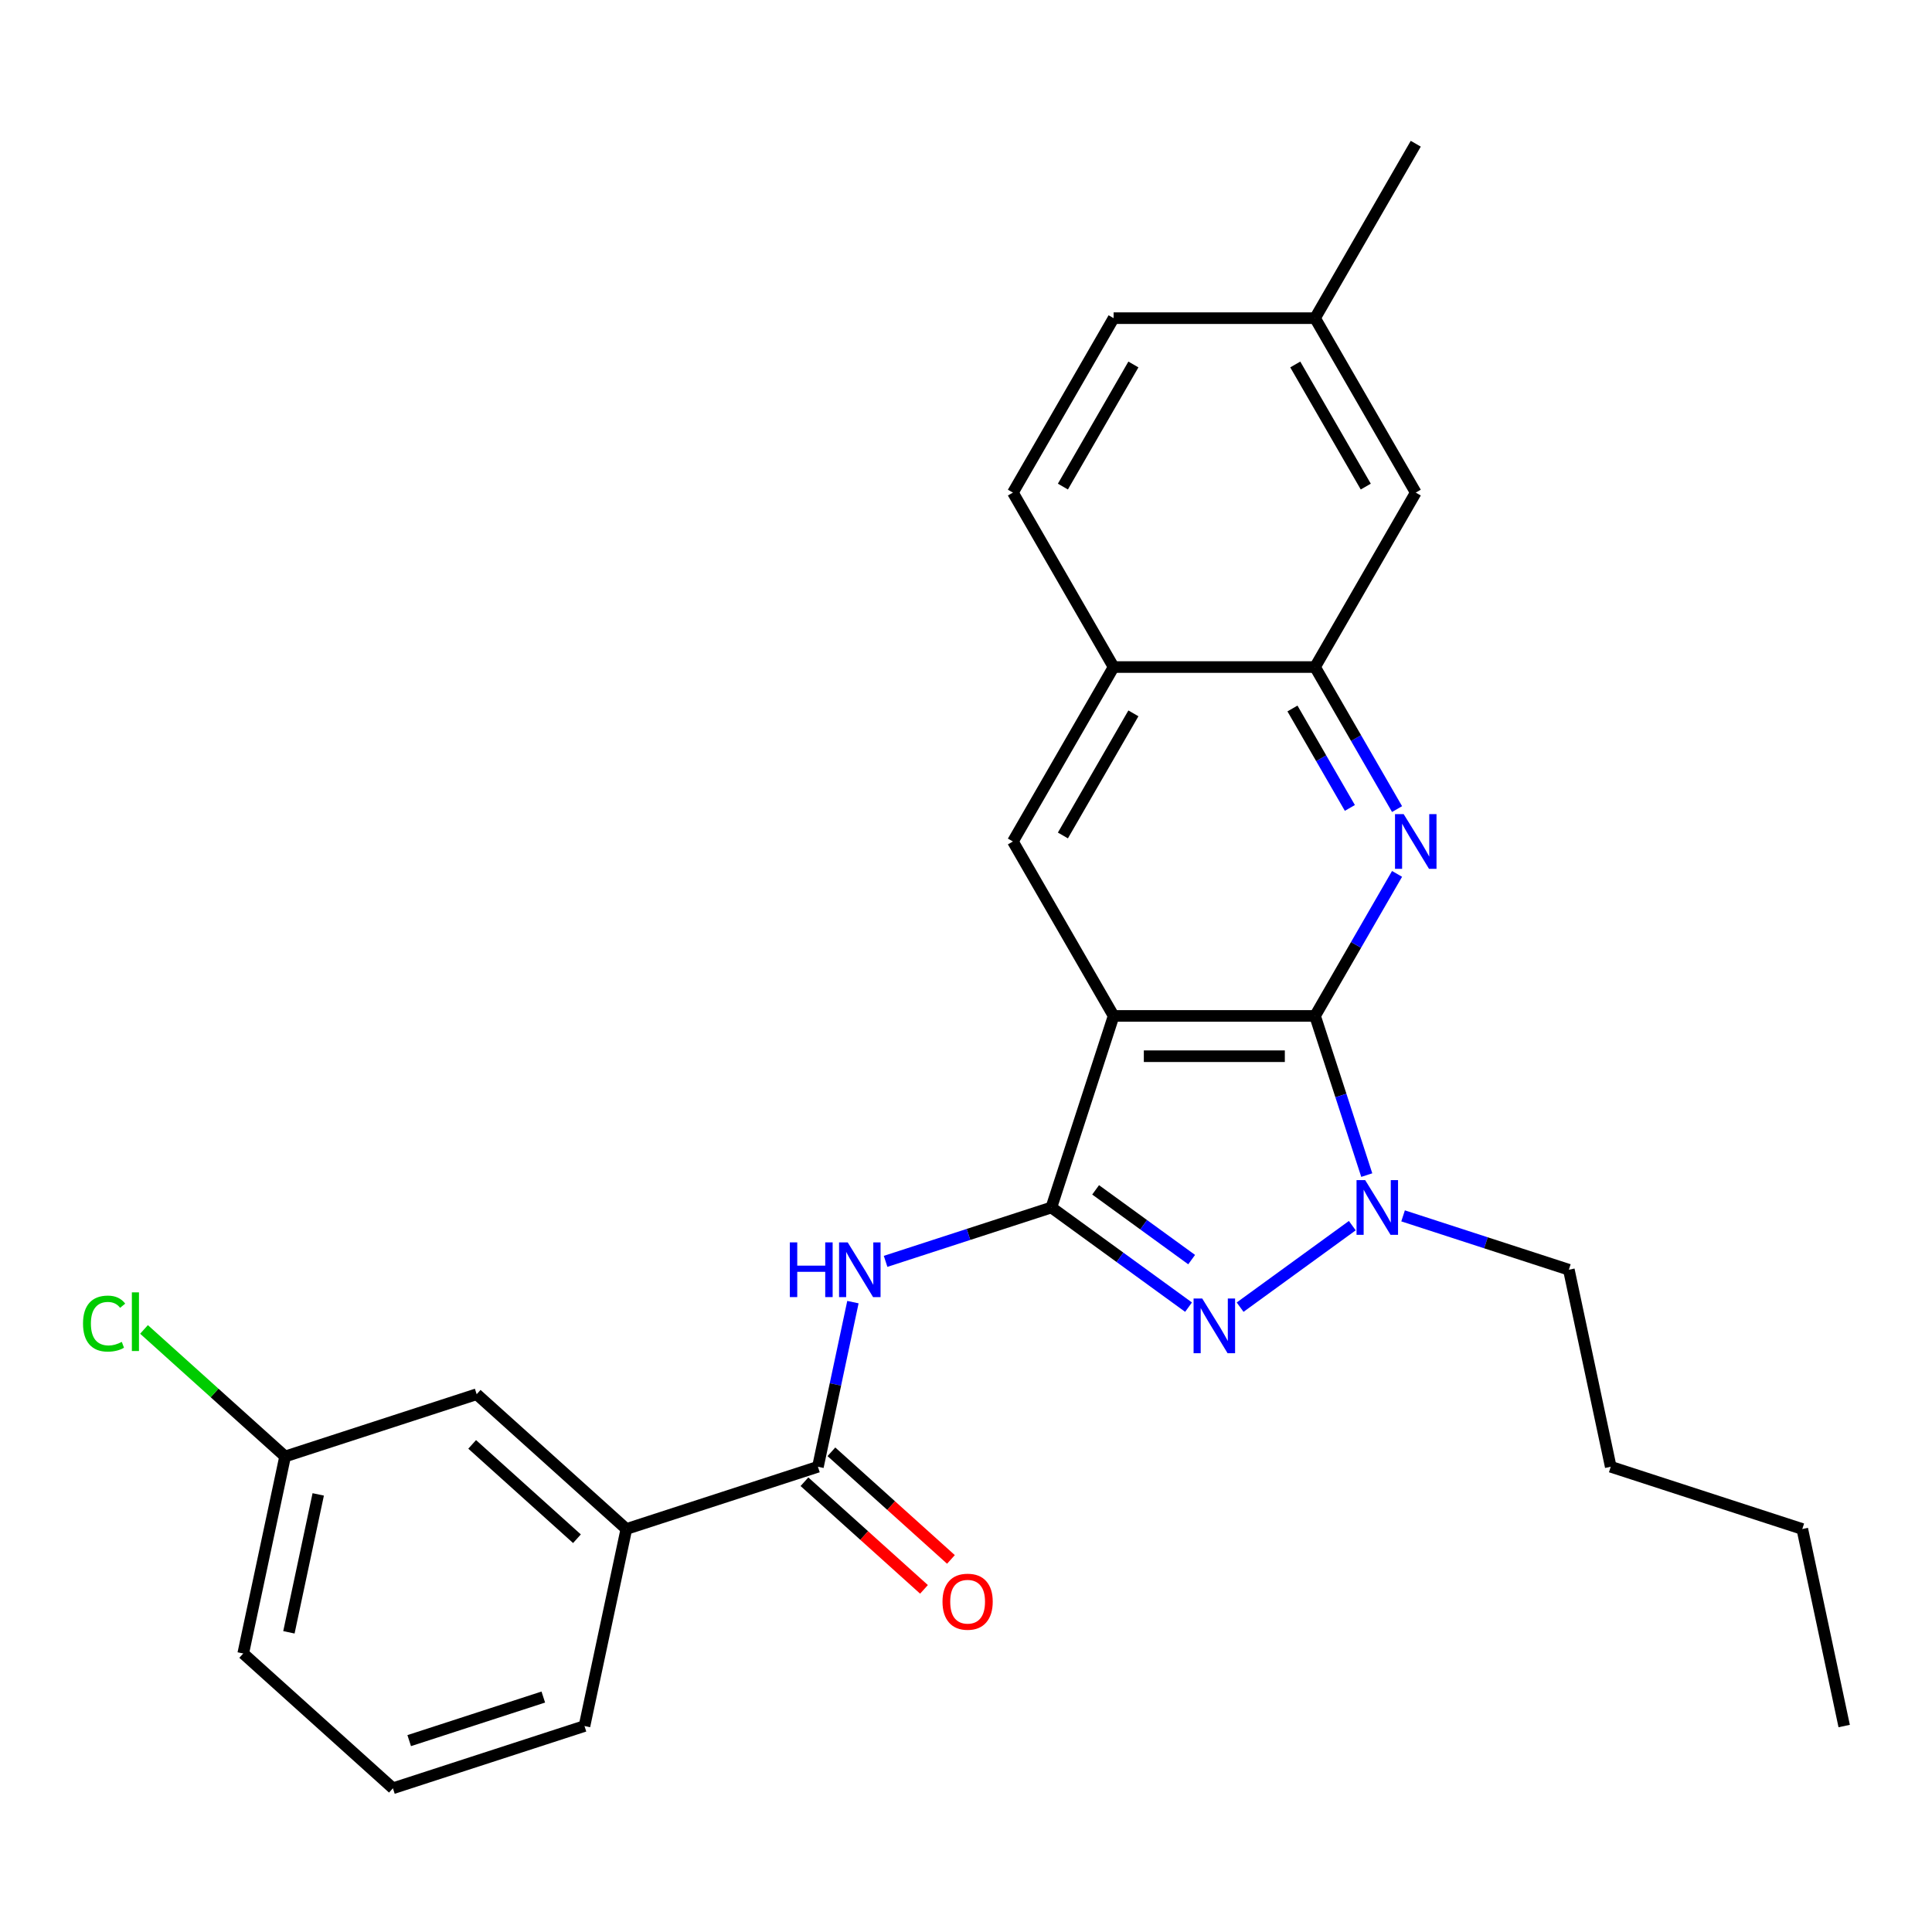 <?xml version='1.0' encoding='iso-8859-1'?>
<svg version='1.1' baseProfile='full'
              xmlns='http://www.w3.org/2000/svg'
                      xmlns:rdkit='http://www.rdkit.org/xml'
                      xmlns:xlink='http://www.w3.org/1999/xlink'
                  xml:space='preserve'
width='1000px' height='1000px' viewBox='0 0 1000 1000'>
<!-- END OF HEADER -->
<rect style='opacity:1.0;fill:#FFFFFF;stroke:none' width='1000' height='1000' x='0' y='0'> </rect>
<path class='bond-0' d='M 544.19,624.997 L 576.407,525.842' style='fill:none;fill-rule:evenodd;stroke:#000000;stroke-width:6px;stroke-linecap:butt;stroke-linejoin:miter;stroke-opacity:1' />
<path class='bond-2' d='M 544.19,624.997 L 579.69,650.789' style='fill:none;fill-rule:evenodd;stroke:#000000;stroke-width:6px;stroke-linecap:butt;stroke-linejoin:miter;stroke-opacity:1' />
<path class='bond-2' d='M 579.69,650.789 L 615.19,676.581' style='fill:none;fill-rule:evenodd;stroke:#0000FF;stroke-width:6px;stroke-linecap:butt;stroke-linejoin:miter;stroke-opacity:1' />
<path class='bond-2' d='M 567.096,615.865 L 591.946,633.919' style='fill:none;fill-rule:evenodd;stroke:#000000;stroke-width:6px;stroke-linecap:butt;stroke-linejoin:miter;stroke-opacity:1' />
<path class='bond-2' d='M 591.946,633.919 L 616.796,651.974' style='fill:none;fill-rule:evenodd;stroke:#0000FF;stroke-width:6px;stroke-linecap:butt;stroke-linejoin:miter;stroke-opacity:1' />
<path class='bond-5' d='M 544.19,624.997 L 501.286,638.937' style='fill:none;fill-rule:evenodd;stroke:#000000;stroke-width:6px;stroke-linecap:butt;stroke-linejoin:miter;stroke-opacity:1' />
<path class='bond-5' d='M 501.286,638.937 L 458.382,652.877' style='fill:none;fill-rule:evenodd;stroke:#0000FF;stroke-width:6px;stroke-linecap:butt;stroke-linejoin:miter;stroke-opacity:1' />
<path class='bond-1' d='M 576.407,525.842 L 680.665,525.842' style='fill:none;fill-rule:evenodd;stroke:#000000;stroke-width:6px;stroke-linecap:butt;stroke-linejoin:miter;stroke-opacity:1' />
<path class='bond-1' d='M 592.046,546.693 L 665.027,546.693' style='fill:none;fill-rule:evenodd;stroke:#000000;stroke-width:6px;stroke-linecap:butt;stroke-linejoin:miter;stroke-opacity:1' />
<path class='bond-7' d='M 576.407,525.842 L 524.279,435.552' style='fill:none;fill-rule:evenodd;stroke:#000000;stroke-width:6px;stroke-linecap:butt;stroke-linejoin:miter;stroke-opacity:1' />
<path class='bond-4' d='M 680.665,525.842 L 701.89,489.08' style='fill:none;fill-rule:evenodd;stroke:#000000;stroke-width:6px;stroke-linecap:butt;stroke-linejoin:miter;stroke-opacity:1' />
<path class='bond-4' d='M 701.89,489.08 L 723.114,452.318' style='fill:none;fill-rule:evenodd;stroke:#0000FF;stroke-width:6px;stroke-linecap:butt;stroke-linejoin:miter;stroke-opacity:1' />
<path class='bond-27' d='M 680.665,525.842 L 694.05,567.036' style='fill:none;fill-rule:evenodd;stroke:#000000;stroke-width:6px;stroke-linecap:butt;stroke-linejoin:miter;stroke-opacity:1' />
<path class='bond-27' d='M 694.05,567.036 L 707.435,608.23' style='fill:none;fill-rule:evenodd;stroke:#0000FF;stroke-width:6px;stroke-linecap:butt;stroke-linejoin:miter;stroke-opacity:1' />
<path class='bond-3' d='M 641.883,676.581 L 699.949,634.394' style='fill:none;fill-rule:evenodd;stroke:#0000FF;stroke-width:6px;stroke-linecap:butt;stroke-linejoin:miter;stroke-opacity:1' />
<path class='bond-16' d='M 726.229,629.333 L 769.133,643.274' style='fill:none;fill-rule:evenodd;stroke:#0000FF;stroke-width:6px;stroke-linecap:butt;stroke-linejoin:miter;stroke-opacity:1' />
<path class='bond-16' d='M 769.133,643.274 L 812.038,657.214' style='fill:none;fill-rule:evenodd;stroke:#000000;stroke-width:6px;stroke-linecap:butt;stroke-linejoin:miter;stroke-opacity:1' />
<path class='bond-28' d='M 723.114,418.785 L 701.89,382.024' style='fill:none;fill-rule:evenodd;stroke:#0000FF;stroke-width:6px;stroke-linecap:butt;stroke-linejoin:miter;stroke-opacity:1' />
<path class='bond-28' d='M 701.89,382.024 L 680.665,345.262' style='fill:none;fill-rule:evenodd;stroke:#000000;stroke-width:6px;stroke-linecap:butt;stroke-linejoin:miter;stroke-opacity:1' />
<path class='bond-28' d='M 698.689,418.183 L 683.832,392.449' style='fill:none;fill-rule:evenodd;stroke:#0000FF;stroke-width:6px;stroke-linecap:butt;stroke-linejoin:miter;stroke-opacity:1' />
<path class='bond-28' d='M 683.832,392.449 L 668.975,366.716' style='fill:none;fill-rule:evenodd;stroke:#000000;stroke-width:6px;stroke-linecap:butt;stroke-linejoin:miter;stroke-opacity:1' />
<path class='bond-6' d='M 441.471,673.98 L 432.415,716.587' style='fill:none;fill-rule:evenodd;stroke:#0000FF;stroke-width:6px;stroke-linecap:butt;stroke-linejoin:miter;stroke-opacity:1' />
<path class='bond-6' d='M 432.415,716.587 L 423.359,759.193' style='fill:none;fill-rule:evenodd;stroke:#000000;stroke-width:6px;stroke-linecap:butt;stroke-linejoin:miter;stroke-opacity:1' />
<path class='bond-10' d='M 423.359,759.193 L 324.204,791.411' style='fill:none;fill-rule:evenodd;stroke:#000000;stroke-width:6px;stroke-linecap:butt;stroke-linejoin:miter;stroke-opacity:1' />
<path class='bond-11' d='M 416.382,766.941 L 447.319,794.796' style='fill:none;fill-rule:evenodd;stroke:#000000;stroke-width:6px;stroke-linecap:butt;stroke-linejoin:miter;stroke-opacity:1' />
<path class='bond-11' d='M 447.319,794.796 L 478.255,822.651' style='fill:none;fill-rule:evenodd;stroke:#FF0000;stroke-width:6px;stroke-linecap:butt;stroke-linejoin:miter;stroke-opacity:1' />
<path class='bond-11' d='M 430.335,751.446 L 461.271,779.301' style='fill:none;fill-rule:evenodd;stroke:#000000;stroke-width:6px;stroke-linecap:butt;stroke-linejoin:miter;stroke-opacity:1' />
<path class='bond-11' d='M 461.271,779.301 L 492.207,807.156' style='fill:none;fill-rule:evenodd;stroke:#FF0000;stroke-width:6px;stroke-linecap:butt;stroke-linejoin:miter;stroke-opacity:1' />
<path class='bond-9' d='M 524.279,435.552 L 576.407,345.262' style='fill:none;fill-rule:evenodd;stroke:#000000;stroke-width:6px;stroke-linecap:butt;stroke-linejoin:miter;stroke-opacity:1' />
<path class='bond-9' d='M 550.156,432.434 L 586.646,369.231' style='fill:none;fill-rule:evenodd;stroke:#000000;stroke-width:6px;stroke-linecap:butt;stroke-linejoin:miter;stroke-opacity:1' />
<path class='bond-8' d='M 680.665,345.262 L 576.407,345.262' style='fill:none;fill-rule:evenodd;stroke:#000000;stroke-width:6px;stroke-linecap:butt;stroke-linejoin:miter;stroke-opacity:1' />
<path class='bond-12' d='M 680.665,345.262 L 732.794,254.972' style='fill:none;fill-rule:evenodd;stroke:#000000;stroke-width:6px;stroke-linecap:butt;stroke-linejoin:miter;stroke-opacity:1' />
<path class='bond-14' d='M 576.407,345.262 L 524.279,254.972' style='fill:none;fill-rule:evenodd;stroke:#000000;stroke-width:6px;stroke-linecap:butt;stroke-linejoin:miter;stroke-opacity:1' />
<path class='bond-13' d='M 324.204,791.411 L 246.725,721.649' style='fill:none;fill-rule:evenodd;stroke:#000000;stroke-width:6px;stroke-linecap:butt;stroke-linejoin:miter;stroke-opacity:1' />
<path class='bond-13' d='M 298.629,796.442 L 244.394,747.609' style='fill:none;fill-rule:evenodd;stroke:#000000;stroke-width:6px;stroke-linecap:butt;stroke-linejoin:miter;stroke-opacity:1' />
<path class='bond-20' d='M 324.204,791.411 L 302.527,893.39' style='fill:none;fill-rule:evenodd;stroke:#000000;stroke-width:6px;stroke-linecap:butt;stroke-linejoin:miter;stroke-opacity:1' />
<path class='bond-30' d='M 732.794,254.972 L 680.665,164.682' style='fill:none;fill-rule:evenodd;stroke:#000000;stroke-width:6px;stroke-linecap:butt;stroke-linejoin:miter;stroke-opacity:1' />
<path class='bond-30' d='M 706.917,251.854 L 670.427,188.651' style='fill:none;fill-rule:evenodd;stroke:#000000;stroke-width:6px;stroke-linecap:butt;stroke-linejoin:miter;stroke-opacity:1' />
<path class='bond-15' d='M 246.725,721.649 L 147.57,753.866' style='fill:none;fill-rule:evenodd;stroke:#000000;stroke-width:6px;stroke-linecap:butt;stroke-linejoin:miter;stroke-opacity:1' />
<path class='bond-18' d='M 524.279,254.972 L 576.407,164.682' style='fill:none;fill-rule:evenodd;stroke:#000000;stroke-width:6px;stroke-linecap:butt;stroke-linejoin:miter;stroke-opacity:1' />
<path class='bond-18' d='M 550.156,251.854 L 586.646,188.651' style='fill:none;fill-rule:evenodd;stroke:#000000;stroke-width:6px;stroke-linecap:butt;stroke-linejoin:miter;stroke-opacity:1' />
<path class='bond-19' d='M 147.57,753.866 L 111.054,720.987' style='fill:none;fill-rule:evenodd;stroke:#000000;stroke-width:6px;stroke-linecap:butt;stroke-linejoin:miter;stroke-opacity:1' />
<path class='bond-19' d='M 111.054,720.987 L 74.538,688.108' style='fill:none;fill-rule:evenodd;stroke:#00CC00;stroke-width:6px;stroke-linecap:butt;stroke-linejoin:miter;stroke-opacity:1' />
<path class='bond-29' d='M 147.57,753.866 L 125.894,855.846' style='fill:none;fill-rule:evenodd;stroke:#000000;stroke-width:6px;stroke-linecap:butt;stroke-linejoin:miter;stroke-opacity:1' />
<path class='bond-29' d='M 164.714,773.498 L 149.541,844.884' style='fill:none;fill-rule:evenodd;stroke:#000000;stroke-width:6px;stroke-linecap:butt;stroke-linejoin:miter;stroke-opacity:1' />
<path class='bond-24' d='M 812.038,657.214 L 833.714,759.193' style='fill:none;fill-rule:evenodd;stroke:#000000;stroke-width:6px;stroke-linecap:butt;stroke-linejoin:miter;stroke-opacity:1' />
<path class='bond-17' d='M 680.665,164.682 L 576.407,164.682' style='fill:none;fill-rule:evenodd;stroke:#000000;stroke-width:6px;stroke-linecap:butt;stroke-linejoin:miter;stroke-opacity:1' />
<path class='bond-23' d='M 680.665,164.682 L 732.794,74.392' style='fill:none;fill-rule:evenodd;stroke:#000000;stroke-width:6px;stroke-linecap:butt;stroke-linejoin:miter;stroke-opacity:1' />
<path class='bond-21' d='M 302.527,893.39 L 203.372,925.608' style='fill:none;fill-rule:evenodd;stroke:#000000;stroke-width:6px;stroke-linecap:butt;stroke-linejoin:miter;stroke-opacity:1' />
<path class='bond-21' d='M 281.211,878.392 L 211.802,900.944' style='fill:none;fill-rule:evenodd;stroke:#000000;stroke-width:6px;stroke-linecap:butt;stroke-linejoin:miter;stroke-opacity:1' />
<path class='bond-22' d='M 203.372,925.608 L 125.894,855.846' style='fill:none;fill-rule:evenodd;stroke:#000000;stroke-width:6px;stroke-linecap:butt;stroke-linejoin:miter;stroke-opacity:1' />
<path class='bond-25' d='M 833.714,759.193 L 932.869,791.411' style='fill:none;fill-rule:evenodd;stroke:#000000;stroke-width:6px;stroke-linecap:butt;stroke-linejoin:miter;stroke-opacity:1' />
<path class='bond-26' d='M 932.869,791.411 L 954.545,893.39' style='fill:none;fill-rule:evenodd;stroke:#000000;stroke-width:6px;stroke-linecap:butt;stroke-linejoin:miter;stroke-opacity:1' />
<path  class='atom-3' d='M 622.276 672.118
L 631.556 687.118
Q 632.476 688.598, 633.956 691.278
Q 635.436 693.958, 635.516 694.118
L 635.516 672.118
L 639.276 672.118
L 639.276 700.438
L 635.396 700.438
L 625.436 684.038
Q 624.276 682.118, 623.036 679.918
Q 621.836 677.718, 621.476 677.038
L 621.476 700.438
L 617.796 700.438
L 617.796 672.118
L 622.276 672.118
' fill='#0000FF'/>
<path  class='atom-4' d='M 706.623 610.837
L 715.903 625.837
Q 716.823 627.317, 718.303 629.997
Q 719.783 632.677, 719.863 632.837
L 719.863 610.837
L 723.623 610.837
L 723.623 639.157
L 719.743 639.157
L 709.783 622.757
Q 708.623 620.837, 707.383 618.637
Q 706.183 616.437, 705.823 615.757
L 705.823 639.157
L 702.143 639.157
L 702.143 610.837
L 706.623 610.837
' fill='#0000FF'/>
<path  class='atom-5' d='M 726.534 421.392
L 735.814 436.392
Q 736.734 437.872, 738.214 440.552
Q 739.694 443.232, 739.774 443.392
L 739.774 421.392
L 743.534 421.392
L 743.534 449.712
L 739.654 449.712
L 729.694 433.312
Q 728.534 431.392, 727.294 429.192
Q 726.094 426.992, 725.734 426.312
L 725.734 449.712
L 722.054 449.712
L 722.054 421.392
L 726.534 421.392
' fill='#0000FF'/>
<path  class='atom-6' d='M 408.815 643.054
L 412.655 643.054
L 412.655 655.094
L 427.135 655.094
L 427.135 643.054
L 430.975 643.054
L 430.975 671.374
L 427.135 671.374
L 427.135 658.294
L 412.655 658.294
L 412.655 671.374
L 408.815 671.374
L 408.815 643.054
' fill='#0000FF'/>
<path  class='atom-6' d='M 438.775 643.054
L 448.055 658.054
Q 448.975 659.534, 450.455 662.214
Q 451.935 664.894, 452.015 665.054
L 452.015 643.054
L 455.775 643.054
L 455.775 671.374
L 451.895 671.374
L 441.935 654.974
Q 440.775 653.054, 439.535 650.854
Q 438.335 648.654, 437.975 647.974
L 437.975 671.374
L 434.295 671.374
L 434.295 643.054
L 438.775 643.054
' fill='#0000FF'/>
<path  class='atom-12' d='M 487.837 829.035
Q 487.837 822.235, 491.197 818.435
Q 494.557 814.635, 500.837 814.635
Q 507.117 814.635, 510.477 818.435
Q 513.837 822.235, 513.837 829.035
Q 513.837 835.915, 510.437 839.835
Q 507.037 843.715, 500.837 843.715
Q 494.597 843.715, 491.197 839.835
Q 487.837 835.955, 487.837 829.035
M 500.837 840.515
Q 505.157 840.515, 507.477 837.635
Q 509.837 834.715, 509.837 829.035
Q 509.837 823.475, 507.477 820.675
Q 505.157 817.835, 500.837 817.835
Q 496.517 817.835, 494.157 820.635
Q 491.837 823.435, 491.837 829.035
Q 491.837 834.755, 494.157 837.635
Q 496.517 840.515, 500.837 840.515
' fill='#FF0000'/>
<path  class='atom-20' d='M 42.971 685.084
Q 42.971 678.044, 46.251 674.364
Q 49.571 670.644, 55.851 670.644
Q 61.691 670.644, 64.811 674.764
L 62.171 676.924
Q 59.891 673.924, 55.851 673.924
Q 51.571 673.924, 49.291 676.804
Q 47.051 679.644, 47.051 685.084
Q 47.051 690.684, 49.371 693.564
Q 51.731 696.444, 56.291 696.444
Q 59.411 696.444, 63.051 694.564
L 64.171 697.564
Q 62.691 698.524, 60.451 699.084
Q 58.211 699.644, 55.731 699.644
Q 49.571 699.644, 46.251 695.884
Q 42.971 692.124, 42.971 685.084
' fill='#00CC00'/>
<path  class='atom-20' d='M 68.251 668.924
L 71.931 668.924
L 71.931 699.284
L 68.251 699.284
L 68.251 668.924
' fill='#00CC00'/>
</svg>
